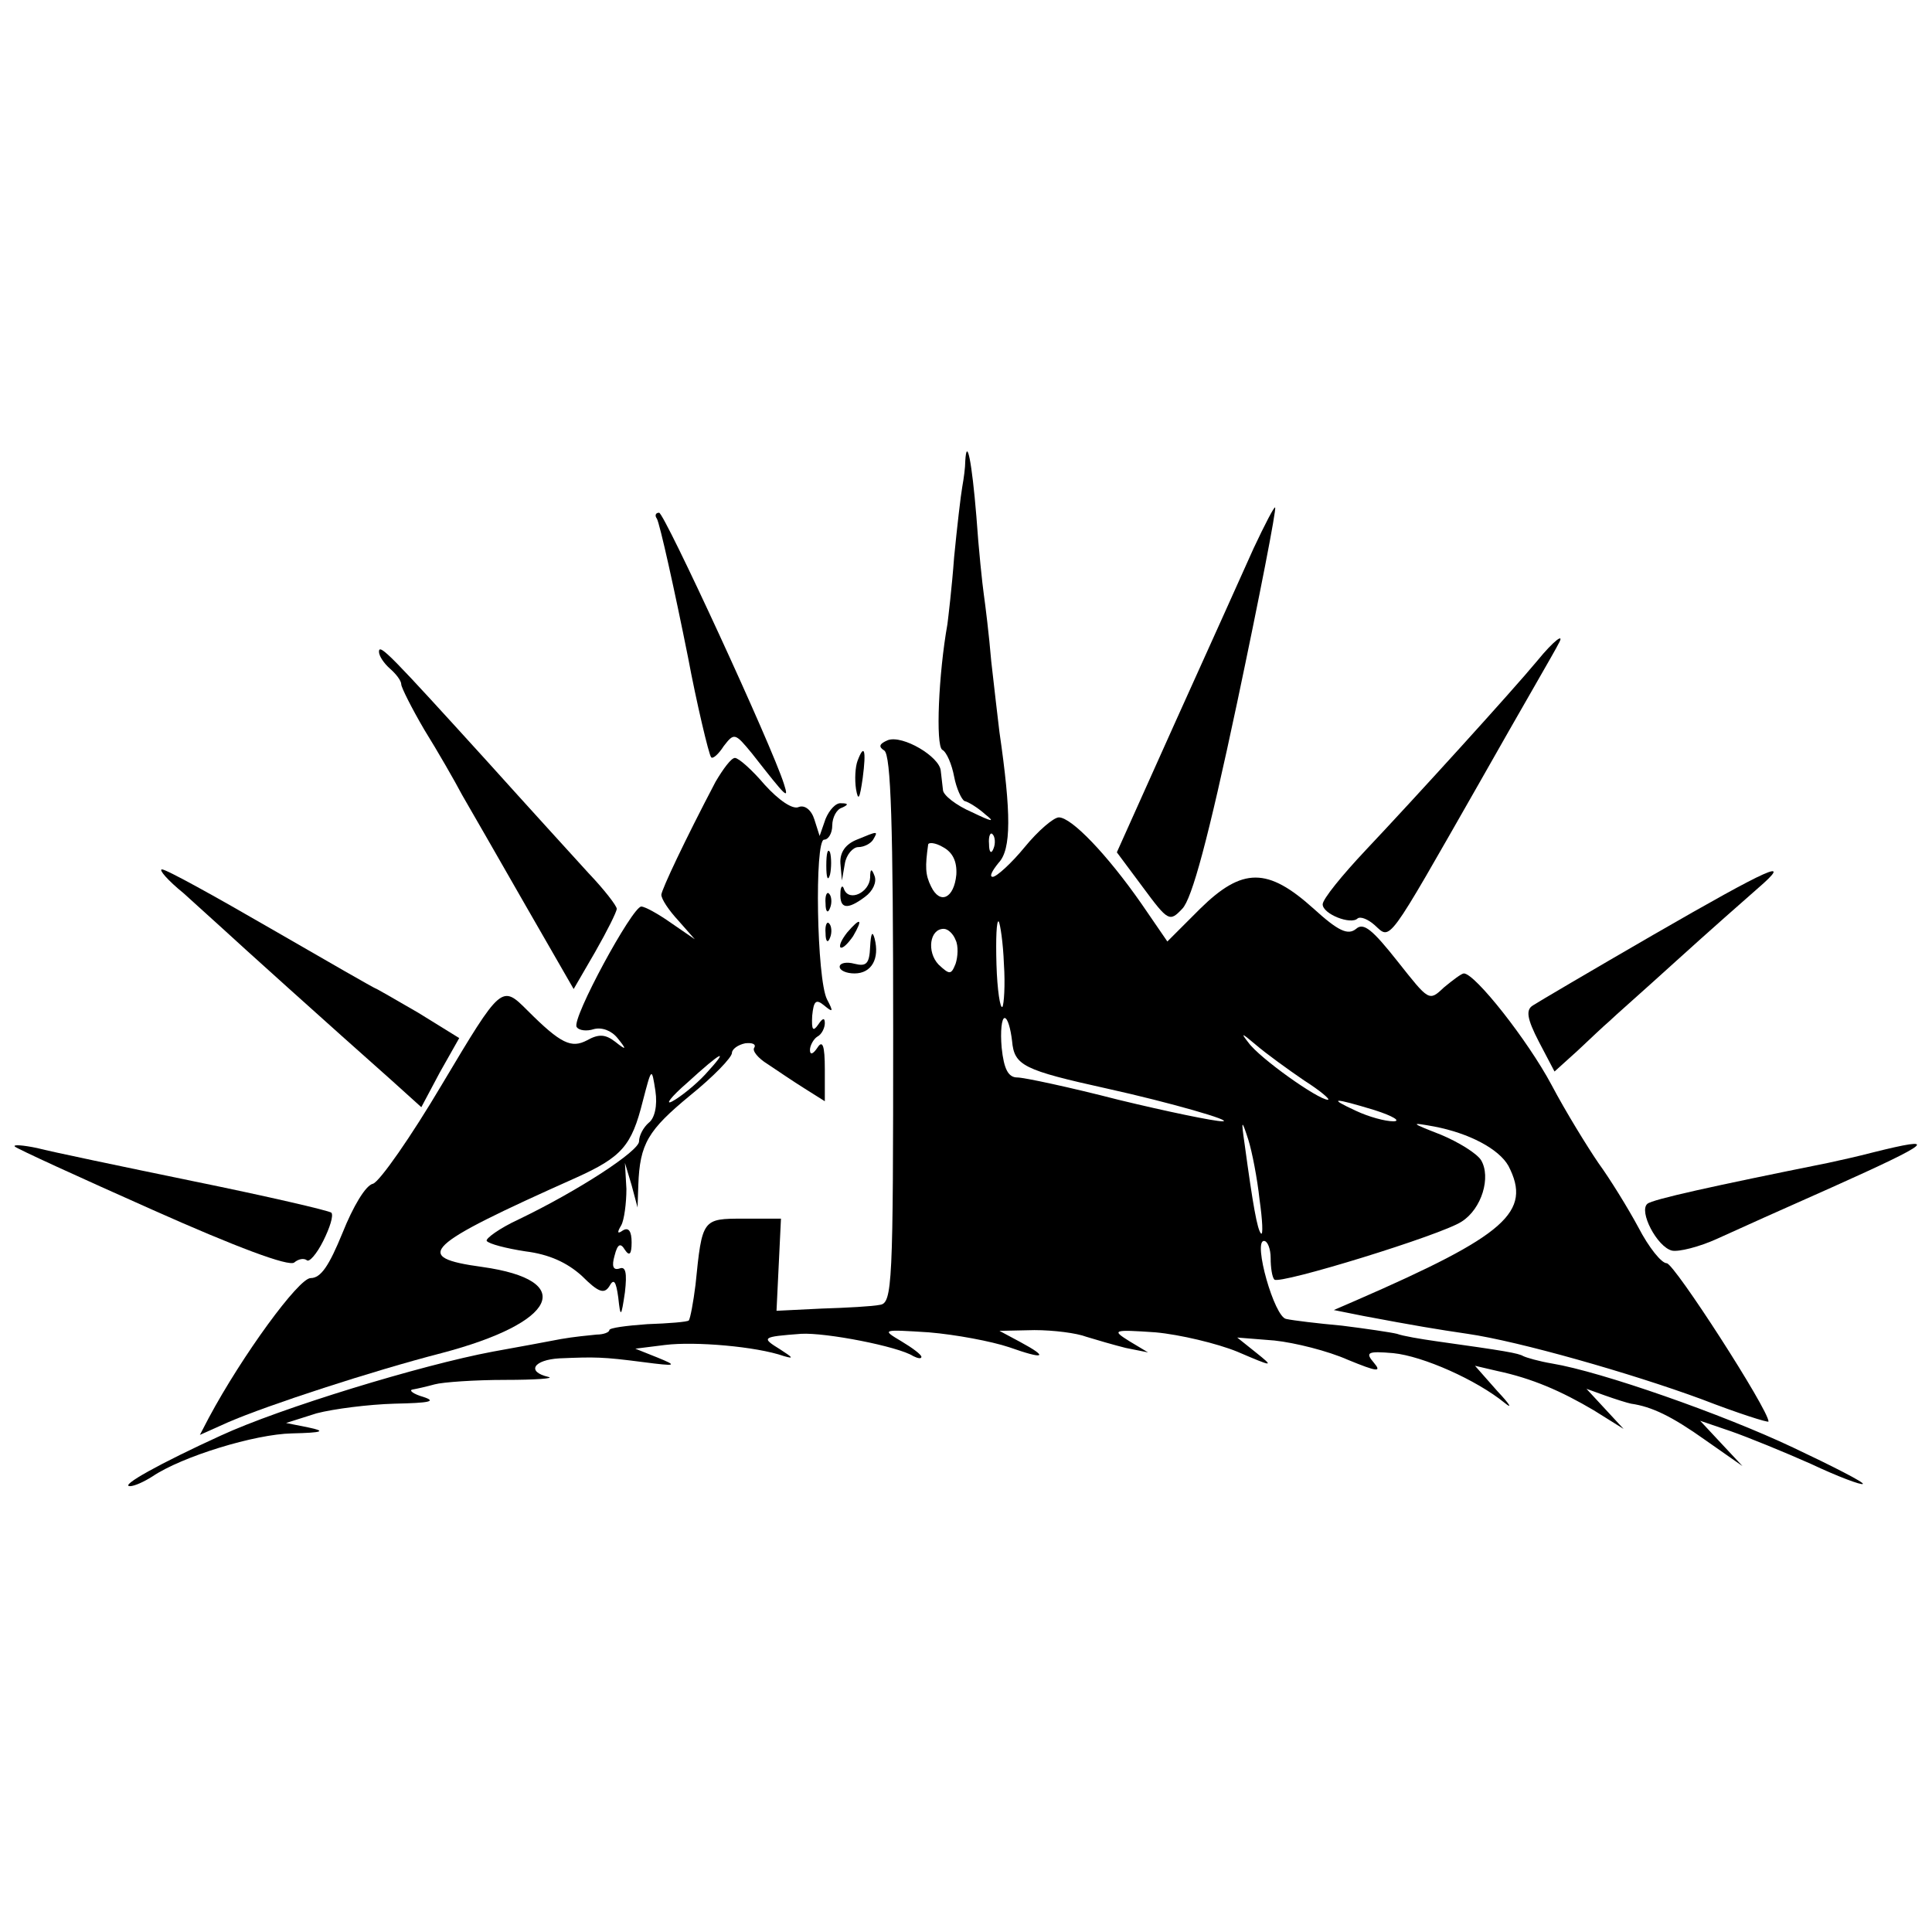 <?xml version="1.0" standalone="no"?>
<!DOCTYPE svg PUBLIC "-//W3C//DTD SVG 20010904//EN"
 "http://www.w3.org/TR/2001/REC-SVG-20010904/DTD/svg10.dtd">
<svg version="1.0" xmlns="http://www.w3.org/2000/svg"
 width="260pt" height="260pt" viewBox="0 0 260 260"
 preserveAspectRatio="xMidYMid meet">
<g transform="translate(0,260) scale(0.1,-0.1)"
fill="#000000" stroke="none">
<path d="M1299 1979 c0 -8 -2 -23 -4 -34 -2 -11 -7 -54 -11 -95 -3 -41 -8 -82
-9 -90 -12 -67 -16 -163 -7 -169 6 -3 13 -20 16 -36 3 -16 10 -31 14 -33 5 -1
18 -9 28 -18 14 -11 9 -10 -18 3 -21 9 -39 23 -39 30 -1 7 -2 19 -3 26 -2 19
-51 48 -71 41 -12 -5 -13 -9 -5 -14 9 -6 12 -100 12 -376 0 -343 -1 -368 -18
-370 -9 -2 -45 -4 -78 -5 l-61 -3 3 62 3 62 -50 0 c-56 0 -56 0 -65 -89 -3
-24 -7 -45 -9 -48 -2 -2 -27 -4 -56 -5 -28 -2 -51 -5 -51 -8 0 -3 -8 -6 -17
-6 -10 -1 -31 -3 -48 -6 -16 -3 -58 -11 -92 -17 -96 -18 -286 -76 -366 -113
-81 -37 -137 -68 -122 -68 6 0 19 6 30 13 40 27 138 57 188 58 42 1 46 3 22 8
l-30 6 41 13 c23 6 70 12 105 13 47 1 57 3 39 9 -14 4 -20 9 -15 10 6 1 19 4
30 7 11 3 54 6 95 6 41 0 67 2 58 4 -30 7 -20 23 15 25 48 2 58 2 112 -5 46
-6 47 -5 20 6 l-30 12 40 5 c40 5 123 -2 160 -15 14 -4 12 -2 -5 9 -26 16 -25
17 28 21 33 2 131 -17 151 -30 6 -3 11 -4 11 -1 0 3 -12 12 -27 21 -27 16 -26
16 37 12 36 -3 84 -12 108 -20 48 -17 54 -14 15 7 l-28 15 47 1 c26 0 57 -4
70 -9 13 -4 37 -11 53 -15 l30 -6 -25 15 c-24 15 -23 16 35 12 33 -3 83 -15
110 -26 49 -21 50 -21 25 -1 l-25 20 50 -4 c28 -3 72 -14 99 -26 39 -16 46
-17 35 -4 -12 14 -9 16 26 13 40 -4 112 -36 150 -67 11 -9 7 -2 -10 16 l-30
34 30 -7 c47 -10 86 -27 130 -53 l40 -25 -25 27 -25 27 25 -9 c14 -5 30 -10
35 -11 28 -4 55 -17 100 -49 l50 -35 -29 31 -28 30 41 -14 c23 -8 72 -28 108
-44 36 -17 68 -29 70 -27 2 2 -41 24 -94 49 -95 45 -258 102 -324 113 -18 3
-35 8 -39 10 -7 4 -24 7 -117 20 -21 3 -45 7 -53 10 -8 2 -42 7 -74 11 -33 3
-66 7 -75 9 -16 2 -45 105 -30 105 5 0 9 -11 9 -23 0 -13 2 -26 5 -29 7 -7
225 60 252 78 27 17 40 60 26 83 -6 9 -30 24 -54 34 -41 16 -42 17 -9 11 47
-9 87 -30 100 -53 32 -62 -3 -93 -205 -181 l-30 -13 40 -8 c69 -13 99 -18 140
-24 69 -10 220 -53 315 -88 49 -19 90 -32 90 -30 0 16 -127 213 -137 213 -7 0
-24 21 -38 48 -14 26 -38 65 -54 87 -15 22 -44 69 -63 105 -32 60 -103 150
-118 150 -3 0 -15 -9 -27 -19 -20 -19 -20 -18 -62 35 -34 43 -46 53 -56 44
-11 -9 -24 -3 -57 27 -62 56 -96 56 -153 0 l-44 -44 -35 51 c-46 66 -94 116
-111 116 -7 0 -28 -18 -46 -40 -18 -22 -38 -40 -43 -40 -5 0 -1 8 8 19 17 18
17 66 1 176 -2 17 -7 59 -11 95 -3 36 -8 76 -10 90 -2 14 -7 61 -10 105 -6 73
-13 109 -15 74z m38 -521 c-3 -8 -6 -5 -6 6 -1 11 2 17 5 13 3 -3 4 -12 1 -19z
m-50 -35 c-3 -32 -22 -41 -34 -16 -8 16 -8 27 -4 56 0 4 10 3 20 -3 13 -7 19
-19 18 -37z m64 -120 c2 -29 0 -55 -2 -58 -3 -3 -7 23 -8 57 -1 35 0 60 3 58
2 -3 6 -29 7 -57z m-65 32 c4 -8 3 -23 0 -32 -6 -15 -8 -15 -23 -1 -16 17 -12
48 7 48 6 0 13 -7 16 -15z m76 -136 c3 -33 15 -39 128 -64 86 -19 172 -44 155
-44 -11 0 -74 13 -140 29 -66 17 -127 30 -136 30 -12 0 -18 11 -21 40 -2 22 0
40 4 40 4 0 8 -14 10 -31z m393 -53 c22 -14 36 -26 32 -26 -13 0 -92 56 -107
77 -11 14 -9 13 10 -3 14 -12 43 -33 65 -48z m95 -40 c25 -8 36 -15 25 -15
-11 0 -33 6 -50 14 -39 18 -31 18 25 1z m-155 -120 c4 -28 5 -49 2 -46 -5 5
-11 39 -22 120 -5 34 -4 34 5 6 5 -16 12 -52 15 -80z"/>
<path d="M1687 1862 c-14 -31 -61 -136 -105 -233 l-79 -176 35 -47 c34 -46 36
-47 53 -29 13 13 35 94 74 278 30 142 53 260 51 262 -1 2 -14 -23 -29 -55z"/>
<path d="M884 1902 c4 -7 24 -97 42 -187 11 -59 28 -131 31 -134 2 -3 10 4 17
15 14 18 15 18 38 -10 47 -60 50 -63 43 -41 -16 51 -161 365 -168 365 -5 0 -6
-4 -3 -8z"/>
<path d="M2069 1711 c-34 -41 -164 -184 -231 -255 -32 -34 -58 -66 -58 -73 0
-13 38 -28 47 -19 4 3 14 -1 23 -9 22 -20 15 -29 140 190 56 99 105 183 107
188 10 17 -6 5 -28 -22z"/>
<path d="M510 1723 c0 -6 7 -16 15 -23 8 -7 15 -16 15 -21 0 -4 14 -32 31 -61
18 -29 41 -69 51 -88 11 -19 49 -85 85 -148 l65 -113 29 50 c16 28 29 54 29
58 0 4 -17 26 -38 48 -20 22 -82 90 -136 150 -129 142 -146 160 -146 148z"/>
<path d="M1154 1576 c-3 -8 -4 -25 -2 -38 3 -17 5 -13 9 15 5 38 2 47 -7 23z"/>
<path d="M963 1548 c-42 -80 -72 -144 -73 -152 0 -6 10 -21 23 -35 l22 -25
-32 22 c-17 12 -35 22 -40 22 -12 0 -94 -151 -87 -162 3 -5 14 -6 23 -3 11 3
24 -2 32 -12 13 -16 12 -17 -3 -5 -13 10 -22 11 -38 2 -21 -11 -35 -5 -80 40
-35 35 -35 35 -115 -99 -42 -71 -84 -131 -93 -134 -10 -2 -27 -31 -41 -66 -18
-44 -29 -61 -43 -61 -16 0 -92 -104 -137 -188 l-12 -23 38 17 c53 23 194 69
287 93 156 41 183 98 55 116 -95 13 -80 28 126 120 62 28 75 43 90 103 12 46
12 46 17 14 3 -20 -1 -37 -9 -43 -7 -6 -13 -17 -13 -25 0 -13 -81 -66 -162
-105 -26 -12 -45 -26 -43 -29 3 -4 26 -10 52 -14 32 -4 56 -15 76 -33 22 -22
30 -25 37 -14 6 11 9 7 12 -15 3 -28 4 -27 9 7 3 26 1 35 -7 32 -9 -3 -11 3
-7 17 4 16 8 18 14 8 6 -9 9 -6 9 10 0 15 -4 21 -12 16 -7 -5 -8 -3 -2 7 4 7
7 30 7 49 l-2 35 9 -30 8 -30 1 30 c2 56 13 74 70 121 31 25 56 51 56 57 0 5
8 11 18 13 9 1 15 -1 12 -6 -3 -4 5 -14 18 -22 12 -8 34 -23 50 -33 l27 -17 0
43 c0 32 -3 40 -10 29 -6 -9 -10 -10 -10 -3 0 6 5 15 10 18 6 3 10 12 10 18 0
8 -3 7 -9 -2 -7 -10 -9 -7 -8 12 2 20 5 23 16 14 12 -10 13 -9 4 8 -14 27 -17
215 -4 215 6 0 11 9 11 19 0 11 6 22 13 24 9 4 9 6 -1 6 -7 1 -16 -9 -21 -21
l-8 -23 -7 22 c-4 13 -13 20 -21 17 -8 -4 -27 9 -46 30 -17 20 -35 36 -40 36
-5 0 -16 -15 -26 -32z m-14 -394 c-13 -14 -33 -30 -44 -36 -11 -6 -2 6 20 25
47 43 58 48 24 11z"/>
<path d="M1153 1470 c-15 -6 -23 -17 -22 -32 l2 -23 4 23 c2 12 11 22 18 22 8
0 17 5 20 10 7 12 7 12 -22 0z"/>
<path d="M1112 1435 c0 -16 2 -22 5 -12 2 9 2 23 0 30 -3 6 -5 -1 -5 -18z"/>
<path d="M247 1398 c20 -18 44 -40 53 -48 16 -15 147 -133 226 -203 l41 -37
25 47 26 46 -55 34 c-31 18 -57 33 -58 33 -1 0 -64 36 -140 80 -76 44 -141 80
-147 80 -5 0 8 -15 29 -32z"/>
<path d="M1171 1419 c-1 -20 -28 -33 -35 -16 -2 7 -5 4 -5 -5 -1 -21 9 -23 33
-5 11 8 16 20 13 28 -4 11 -6 10 -6 -2z"/>
<path d="M2225 1342 c-83 -48 -156 -91 -162 -95 -10 -6 -8 -18 8 -49 l21 -40
31 28 c17 16 36 34 42 39 6 6 47 42 91 82 43 39 93 83 109 97 51 44 16 28
-140 -62z"/>
<path d="M1111 1384 c0 -11 3 -14 6 -6 3 7 2 16 -1 19 -3 4 -6 -2 -5 -13z"/>
<path d="M1111 1344 c0 -11 3 -14 6 -6 3 7 2 16 -1 19 -3 4 -6 -2 -5 -13z"/>
<path d="M1140 1345 c-7 -9 -11 -17 -9 -20 3 -2 10 5 17 15 14 24 10 26 -8 5z"/>
<path d="M1171 1326 c-1 -23 -5 -27 -21 -23 -11 3 -20 1 -20 -4 0 -5 9 -9 20
-9 23 0 34 20 27 47 -3 11 -5 7 -6 -11z"/>
<path d="M20 1057 c3 -3 86 -41 185 -85 112 -50 184 -77 191 -71 6 5 13 6 17
3 3 -3 13 8 22 26 9 18 14 34 11 38 -4 3 -86 22 -184 42 -97 20 -193 40 -212
45 -19 4 -33 5 -30 2z"/>
<path d="M2520 1049 c-19 -5 -46 -11 -60 -14 -154 -31 -236 -49 -243 -55 -12
-10 13 -58 33 -63 9 -2 37 5 61 16 24 11 93 42 154 69 136 61 147 70 55 47z"/>
</g>
</svg>
